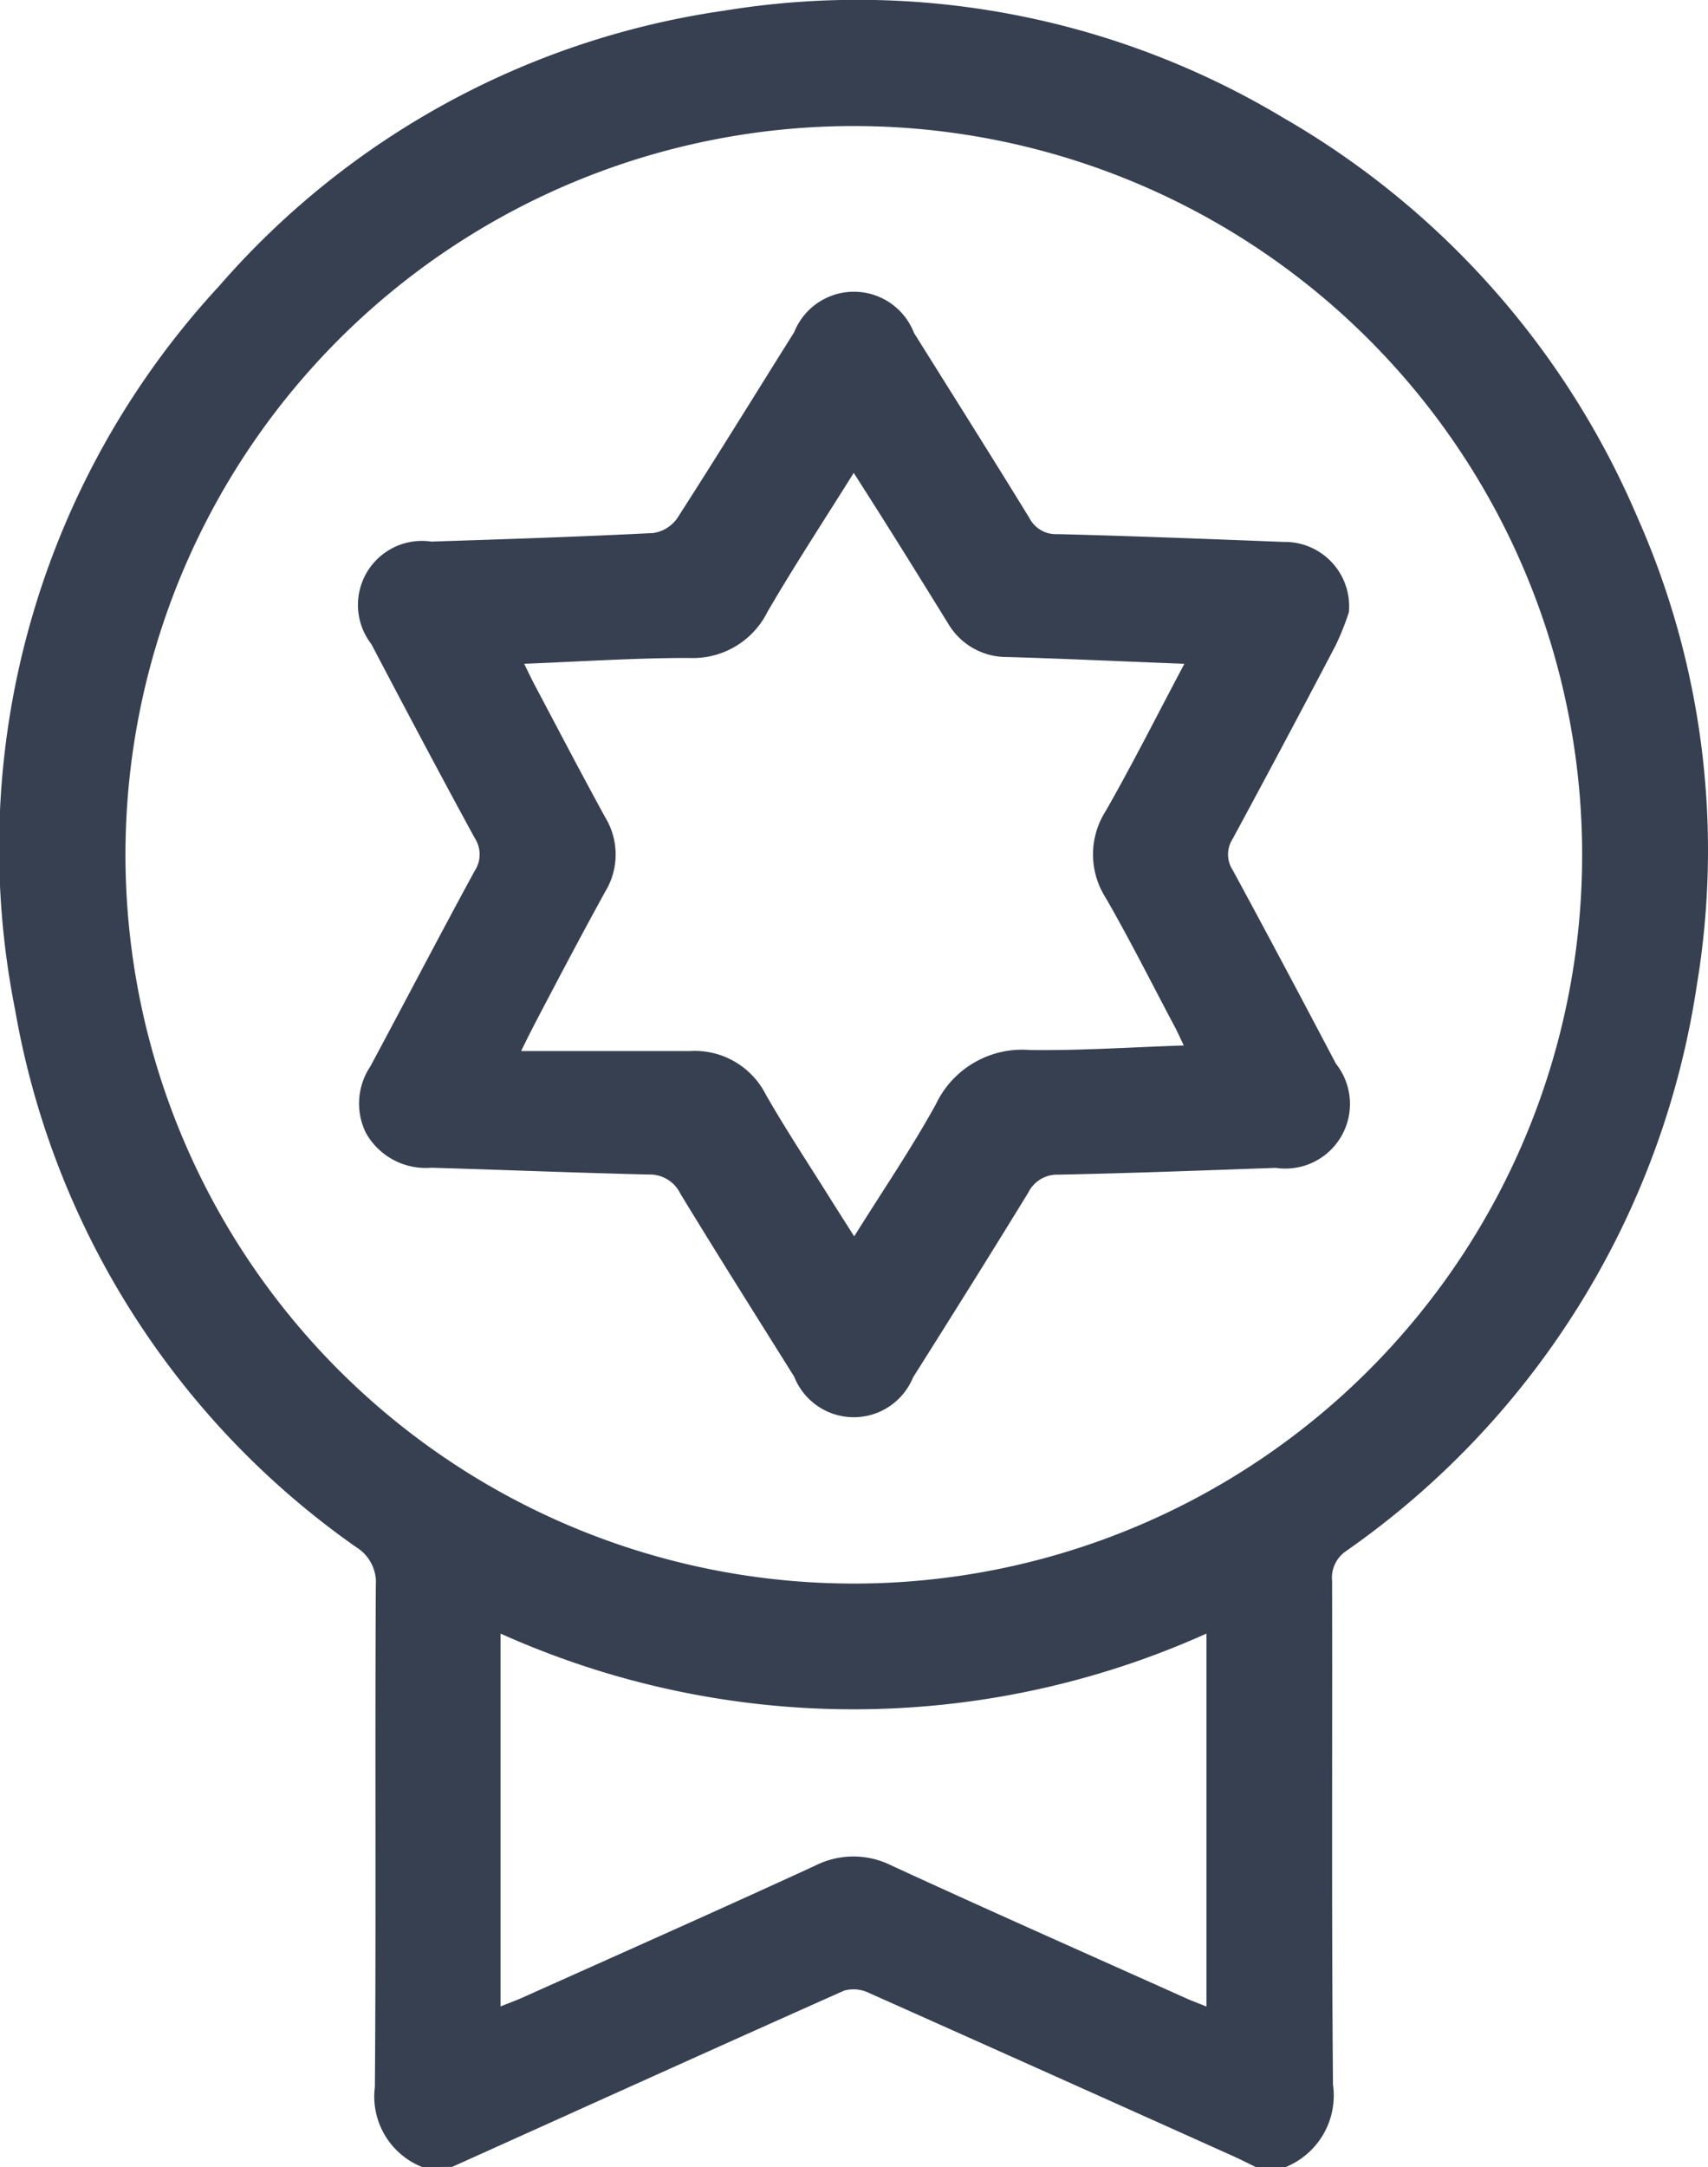 <svg xmlns="http://www.w3.org/2000/svg" xmlns:xlink="http://www.w3.org/1999/xlink" width="25.2" height="31.955" viewBox="0 0 25.2 31.955">
  <defs>
    <clipPath id="clip-path">
      <rect id="Rectangle_672" data-name="Rectangle 672" width="25.2" height="31.955" fill="#364051"/>
    </clipPath>
  </defs>
  <g id="Group_4429" data-name="Group 4429" clip-path="url(#clip-path)">
    <path id="Path_2765" data-name="Path 2765" d="M6.231,31.955a1.119,1.119,0,0,1-.7-1.184c.019-2.464,0-4.928.014-7.392a.609.609,0,0,0-.285-.562A12.226,12.226,0,0,1,.223,14.89,12.2,12.2,0,0,1,3.234,4.217,12.161,12.161,0,0,1,10.687.157a12.208,12.208,0,0,1,8.249,1.581A12.415,12.415,0,0,1,24.16,7.631a12.091,12.091,0,0,1,.876,6.89,12.413,12.413,0,0,1-5.175,8.35.474.474,0,0,0-.207.444c.005,2.475-.009,4.949.013,7.424a1.138,1.138,0,0,1-.7,1.216h-.437c-.12-.058-.239-.119-.361-.173q-2.669-1.2-5.341-2.392a.524.524,0,0,0-.372-.038c-1.932.86-3.858,1.733-5.785,2.6ZM23.343,12.564A10.746,10.746,0,1,0,12.877,23.347,10.745,10.745,0,0,0,23.343,12.564M7.385,24.08v5.506c.124-.05.228-.087.328-.132,1.439-.646,2.881-1.285,4.314-1.944a1.251,1.251,0,0,1,1.13,0c1.442.664,2.894,1.306,4.343,1.956.1.044.2.08.3.122v-5.5a12.7,12.7,0,0,1-10.415,0" transform="translate(0 0)" fill="#364051"/>
    <path id="Path_2766" data-name="Path 2766" d="M82.365,59.8a3.983,3.983,0,0,1-.19.477q-.752,1.435-1.523,2.86a.42.42,0,0,0,0,.456c.515.949,1.02,1.9,1.525,2.859a.953.953,0,0,1-.887,1.535c-1.071.037-2.141.079-3.212.1a.474.474,0,0,0-.441.265c-.559.912-1.128,1.819-1.7,2.725a.945.945,0,0,1-1.753-.01c-.563-.9-1.129-1.794-1.68-2.7a.5.5,0,0,0-.463-.282c-1.071-.025-2.141-.069-3.212-.1a1.011,1.011,0,0,1-.964-.513.981.981,0,0,1,.064-.979c.516-.961,1.019-1.928,1.541-2.886a.44.44,0,0,0,0-.484c-.517-.948-1.021-1.9-1.525-2.859a.944.944,0,0,1,.884-1.512c1.091-.035,2.183-.071,3.273-.126a.525.525,0,0,0,.355-.217c.585-.908,1.151-1.829,1.726-2.744a.95.95,0,0,1,1.768.01c.568.907,1.139,1.812,1.7,2.725a.441.441,0,0,0,.419.242c1.112.028,2.224.072,3.336.115a.949.949,0,0,1,.961,1.041m-2.426.756c-.912-.035-1.763-.075-2.614-.1a1,1,0,0,1-.876-.5c-.3-.484-.6-.97-.906-1.455-.152-.242-.306-.483-.483-.76-.444.71-.876,1.368-1.272,2.048a1.229,1.229,0,0,1-1.161.681c-.8,0-1.595.053-2.429.086.064.131.107.223.155.313.345.651.686,1.305,1.041,1.952a1.053,1.053,0,0,1,0,1.094c-.356.646-.7,1.3-1.041,1.951-.051.1-.1.193-.2.4.892,0,1.692,0,2.491,0a1.176,1.176,0,0,1,1.12.644c.3.523.632,1.025.952,1.536.108.172.217.342.351.553.424-.679.848-1.3,1.205-1.948a1.408,1.408,0,0,1,1.387-.8c.744.01,1.489-.041,2.271-.067-.061-.125-.1-.217-.149-.305-.331-.624-.648-1.255-1-1.867a1.187,1.187,0,0,1,0-1.29c.395-.693.754-1.406,1.157-2.165" transform="translate(-62.466 -50.766)" fill="#364051"/>
  </g>
</svg>

